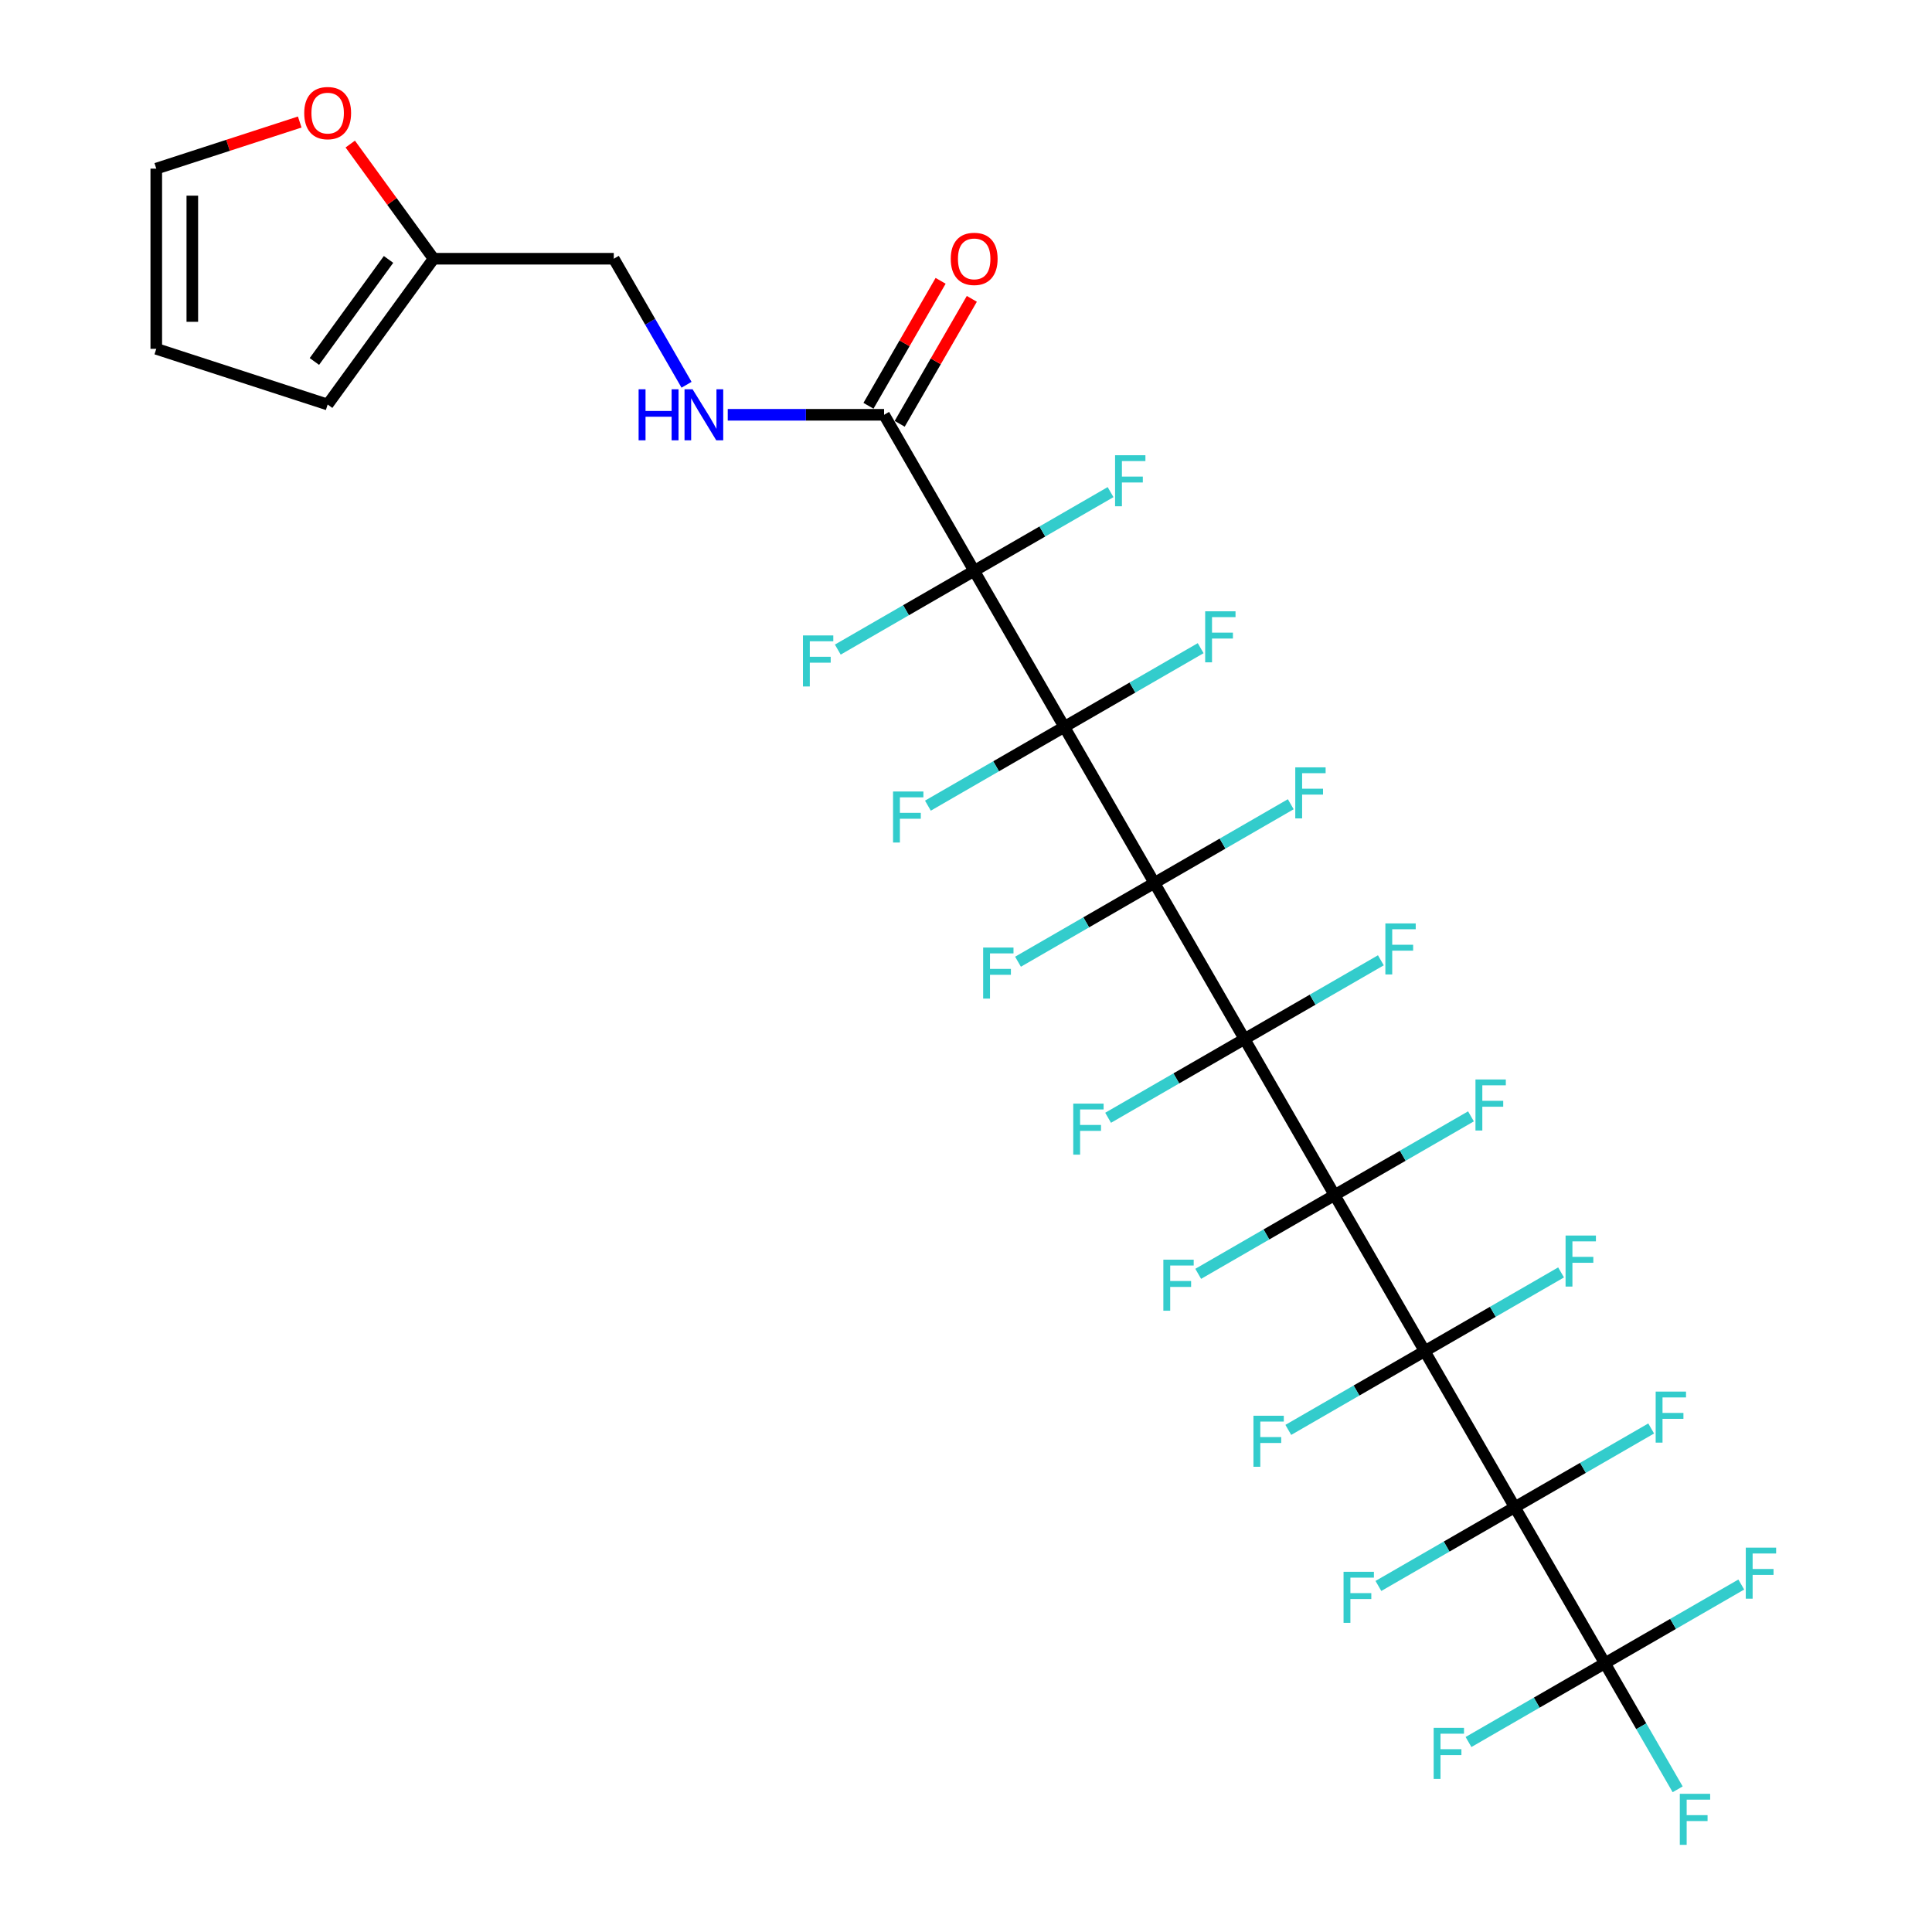 <?xml version='1.0' encoding='iso-8859-1'?>
<svg version='1.1' baseProfile='full'
              xmlns='http://www.w3.org/2000/svg'
                      xmlns:rdkit='http://www.rdkit.org/xml'
                      xmlns:xlink='http://www.w3.org/1999/xlink'
                  xml:space='preserve'
width='1000px' height='1000px' viewBox='0 0 1000 1000'>
<!-- END OF HEADER -->
<rect style='opacity:1.0;fill:#FFFFFF;stroke:none' width='1000' height='1000' x='0' y='0'> </rect>
<path class='bond-0' d='M 644.144,537.802 L 597.508,457.026' style='fill:none;fill-rule:evenodd;stroke:#000000;stroke-width:6px;stroke-linecap:butt;stroke-linejoin:miter;stroke-opacity:1' />
<path class='bond-1' d='M 644.144,537.802 L 690.78,618.578' style='fill:none;fill-rule:evenodd;stroke:#000000;stroke-width:6px;stroke-linecap:butt;stroke-linejoin:miter;stroke-opacity:1' />
<path class='bond-10' d='M 644.144,537.802 L 608.848,558.18' style='fill:none;fill-rule:evenodd;stroke:#000000;stroke-width:6px;stroke-linecap:butt;stroke-linejoin:miter;stroke-opacity:1' />
<path class='bond-10' d='M 608.848,558.18 L 573.553,578.558' style='fill:none;fill-rule:evenodd;stroke:#33CCCC;stroke-width:6px;stroke-linecap:butt;stroke-linejoin:miter;stroke-opacity:1' />
<path class='bond-15' d='M 644.144,537.802 L 679.439,517.424' style='fill:none;fill-rule:evenodd;stroke:#000000;stroke-width:6px;stroke-linecap:butt;stroke-linejoin:miter;stroke-opacity:1' />
<path class='bond-15' d='M 679.439,517.424 L 714.734,497.046' style='fill:none;fill-rule:evenodd;stroke:#33CCCC;stroke-width:6px;stroke-linecap:butt;stroke-linejoin:miter;stroke-opacity:1' />
<path class='bond-3' d='M 597.508,457.026 L 550.871,376.25' style='fill:none;fill-rule:evenodd;stroke:#000000;stroke-width:6px;stroke-linecap:butt;stroke-linejoin:miter;stroke-opacity:1' />
<path class='bond-13' d='M 597.508,457.026 L 632.803,436.648' style='fill:none;fill-rule:evenodd;stroke:#000000;stroke-width:6px;stroke-linecap:butt;stroke-linejoin:miter;stroke-opacity:1' />
<path class='bond-13' d='M 632.803,436.648 L 668.098,416.27' style='fill:none;fill-rule:evenodd;stroke:#33CCCC;stroke-width:6px;stroke-linecap:butt;stroke-linejoin:miter;stroke-opacity:1' />
<path class='bond-14' d='M 597.508,457.026 L 562.212,477.404' style='fill:none;fill-rule:evenodd;stroke:#000000;stroke-width:6px;stroke-linecap:butt;stroke-linejoin:miter;stroke-opacity:1' />
<path class='bond-14' d='M 562.212,477.404 L 526.917,497.782' style='fill:none;fill-rule:evenodd;stroke:#33CCCC;stroke-width:6px;stroke-linecap:butt;stroke-linejoin:miter;stroke-opacity:1' />
<path class='bond-2' d='M 690.78,618.578 L 737.416,699.354' style='fill:none;fill-rule:evenodd;stroke:#000000;stroke-width:6px;stroke-linecap:butt;stroke-linejoin:miter;stroke-opacity:1' />
<path class='bond-11' d='M 690.78,618.578 L 726.075,598.2' style='fill:none;fill-rule:evenodd;stroke:#000000;stroke-width:6px;stroke-linecap:butt;stroke-linejoin:miter;stroke-opacity:1' />
<path class='bond-11' d='M 726.075,598.2 L 761.371,577.823' style='fill:none;fill-rule:evenodd;stroke:#33CCCC;stroke-width:6px;stroke-linecap:butt;stroke-linejoin:miter;stroke-opacity:1' />
<path class='bond-12' d='M 690.78,618.578 L 655.484,638.956' style='fill:none;fill-rule:evenodd;stroke:#000000;stroke-width:6px;stroke-linecap:butt;stroke-linejoin:miter;stroke-opacity:1' />
<path class='bond-12' d='M 655.484,638.956 L 620.189,659.334' style='fill:none;fill-rule:evenodd;stroke:#33CCCC;stroke-width:6px;stroke-linecap:butt;stroke-linejoin:miter;stroke-opacity:1' />
<path class='bond-4' d='M 737.416,699.354 L 784.052,780.131' style='fill:none;fill-rule:evenodd;stroke:#000000;stroke-width:6px;stroke-linecap:butt;stroke-linejoin:miter;stroke-opacity:1' />
<path class='bond-16' d='M 737.416,699.354 L 702.12,719.732' style='fill:none;fill-rule:evenodd;stroke:#000000;stroke-width:6px;stroke-linecap:butt;stroke-linejoin:miter;stroke-opacity:1' />
<path class='bond-16' d='M 702.12,719.732 L 666.825,740.11' style='fill:none;fill-rule:evenodd;stroke:#33CCCC;stroke-width:6px;stroke-linecap:butt;stroke-linejoin:miter;stroke-opacity:1' />
<path class='bond-17' d='M 737.416,699.354 L 772.711,678.977' style='fill:none;fill-rule:evenodd;stroke:#000000;stroke-width:6px;stroke-linecap:butt;stroke-linejoin:miter;stroke-opacity:1' />
<path class='bond-17' d='M 772.711,678.977 L 808.007,658.599' style='fill:none;fill-rule:evenodd;stroke:#33CCCC;stroke-width:6px;stroke-linecap:butt;stroke-linejoin:miter;stroke-opacity:1' />
<path class='bond-5' d='M 550.871,376.25 L 504.235,295.474' style='fill:none;fill-rule:evenodd;stroke:#000000;stroke-width:6px;stroke-linecap:butt;stroke-linejoin:miter;stroke-opacity:1' />
<path class='bond-18' d='M 550.871,376.25 L 515.576,396.628' style='fill:none;fill-rule:evenodd;stroke:#000000;stroke-width:6px;stroke-linecap:butt;stroke-linejoin:miter;stroke-opacity:1' />
<path class='bond-18' d='M 515.576,396.628 L 480.281,417.005' style='fill:none;fill-rule:evenodd;stroke:#33CCCC;stroke-width:6px;stroke-linecap:butt;stroke-linejoin:miter;stroke-opacity:1' />
<path class='bond-19' d='M 550.871,376.25 L 586.167,355.872' style='fill:none;fill-rule:evenodd;stroke:#000000;stroke-width:6px;stroke-linecap:butt;stroke-linejoin:miter;stroke-opacity:1' />
<path class='bond-19' d='M 586.167,355.872 L 621.462,335.494' style='fill:none;fill-rule:evenodd;stroke:#33CCCC;stroke-width:6px;stroke-linecap:butt;stroke-linejoin:miter;stroke-opacity:1' />
<path class='bond-6' d='M 784.052,780.131 L 830.688,860.907' style='fill:none;fill-rule:evenodd;stroke:#000000;stroke-width:6px;stroke-linecap:butt;stroke-linejoin:miter;stroke-opacity:1' />
<path class='bond-21' d='M 784.052,780.131 L 819.347,759.753' style='fill:none;fill-rule:evenodd;stroke:#000000;stroke-width:6px;stroke-linecap:butt;stroke-linejoin:miter;stroke-opacity:1' />
<path class='bond-21' d='M 819.347,759.753 L 854.643,739.375' style='fill:none;fill-rule:evenodd;stroke:#33CCCC;stroke-width:6px;stroke-linecap:butt;stroke-linejoin:miter;stroke-opacity:1' />
<path class='bond-22' d='M 784.052,780.131 L 748.757,800.508' style='fill:none;fill-rule:evenodd;stroke:#000000;stroke-width:6px;stroke-linecap:butt;stroke-linejoin:miter;stroke-opacity:1' />
<path class='bond-22' d='M 748.757,800.508 L 713.461,820.886' style='fill:none;fill-rule:evenodd;stroke:#33CCCC;stroke-width:6px;stroke-linecap:butt;stroke-linejoin:miter;stroke-opacity:1' />
<path class='bond-7' d='M 504.235,295.474 L 457.599,214.697' style='fill:none;fill-rule:evenodd;stroke:#000000;stroke-width:6px;stroke-linecap:butt;stroke-linejoin:miter;stroke-opacity:1' />
<path class='bond-23' d='M 504.235,295.474 L 539.531,275.096' style='fill:none;fill-rule:evenodd;stroke:#000000;stroke-width:6px;stroke-linecap:butt;stroke-linejoin:miter;stroke-opacity:1' />
<path class='bond-23' d='M 539.531,275.096 L 574.826,254.718' style='fill:none;fill-rule:evenodd;stroke:#33CCCC;stroke-width:6px;stroke-linecap:butt;stroke-linejoin:miter;stroke-opacity:1' />
<path class='bond-24' d='M 504.235,295.474 L 468.94,315.851' style='fill:none;fill-rule:evenodd;stroke:#000000;stroke-width:6px;stroke-linecap:butt;stroke-linejoin:miter;stroke-opacity:1' />
<path class='bond-24' d='M 468.94,315.851 L 433.644,336.229' style='fill:none;fill-rule:evenodd;stroke:#33CCCC;stroke-width:6px;stroke-linecap:butt;stroke-linejoin:miter;stroke-opacity:1' />
<path class='bond-29' d='M 830.688,860.907 L 849.52,893.525' style='fill:none;fill-rule:evenodd;stroke:#000000;stroke-width:6px;stroke-linecap:butt;stroke-linejoin:miter;stroke-opacity:1' />
<path class='bond-29' d='M 849.52,893.525 L 868.353,926.144' style='fill:none;fill-rule:evenodd;stroke:#33CCCC;stroke-width:6px;stroke-linecap:butt;stroke-linejoin:miter;stroke-opacity:1' />
<path class='bond-30' d='M 830.688,860.907 L 795.393,881.285' style='fill:none;fill-rule:evenodd;stroke:#000000;stroke-width:6px;stroke-linecap:butt;stroke-linejoin:miter;stroke-opacity:1' />
<path class='bond-30' d='M 795.393,881.285 L 760.097,901.662' style='fill:none;fill-rule:evenodd;stroke:#33CCCC;stroke-width:6px;stroke-linecap:butt;stroke-linejoin:miter;stroke-opacity:1' />
<path class='bond-31' d='M 830.688,860.907 L 865.984,840.529' style='fill:none;fill-rule:evenodd;stroke:#000000;stroke-width:6px;stroke-linecap:butt;stroke-linejoin:miter;stroke-opacity:1' />
<path class='bond-31' d='M 865.984,840.529 L 901.279,820.151' style='fill:none;fill-rule:evenodd;stroke:#33CCCC;stroke-width:6px;stroke-linecap:butt;stroke-linejoin:miter;stroke-opacity:1' />
<path class='bond-8' d='M 457.599,214.697 L 417.138,214.697' style='fill:none;fill-rule:evenodd;stroke:#000000;stroke-width:6px;stroke-linecap:butt;stroke-linejoin:miter;stroke-opacity:1' />
<path class='bond-8' d='M 417.138,214.697 L 376.676,214.697' style='fill:none;fill-rule:evenodd;stroke:#0000FF;stroke-width:6px;stroke-linecap:butt;stroke-linejoin:miter;stroke-opacity:1' />
<path class='bond-25' d='M 465.677,219.361 L 484.347,187.022' style='fill:none;fill-rule:evenodd;stroke:#000000;stroke-width:6px;stroke-linecap:butt;stroke-linejoin:miter;stroke-opacity:1' />
<path class='bond-25' d='M 484.347,187.022 L 503.018,154.684' style='fill:none;fill-rule:evenodd;stroke:#FF0000;stroke-width:6px;stroke-linecap:butt;stroke-linejoin:miter;stroke-opacity:1' />
<path class='bond-25' d='M 449.521,210.034 L 468.192,177.695' style='fill:none;fill-rule:evenodd;stroke:#000000;stroke-width:6px;stroke-linecap:butt;stroke-linejoin:miter;stroke-opacity:1' />
<path class='bond-25' d='M 468.192,177.695 L 486.863,145.357' style='fill:none;fill-rule:evenodd;stroke:#FF0000;stroke-width:6px;stroke-linecap:butt;stroke-linejoin:miter;stroke-opacity:1' />
<path class='bond-32' d='M 355.355,199.158 L 336.523,166.54' style='fill:none;fill-rule:evenodd;stroke:#0000FF;stroke-width:6px;stroke-linecap:butt;stroke-linejoin:miter;stroke-opacity:1' />
<path class='bond-32' d='M 336.523,166.54 L 317.691,133.921' style='fill:none;fill-rule:evenodd;stroke:#000000;stroke-width:6px;stroke-linecap:butt;stroke-linejoin:miter;stroke-opacity:1' />
<path class='bond-9' d='M 224.418,133.921 L 317.691,133.921' style='fill:none;fill-rule:evenodd;stroke:#000000;stroke-width:6px;stroke-linecap:butt;stroke-linejoin:miter;stroke-opacity:1' />
<path class='bond-20' d='M 224.418,133.921 L 202.855,104.241' style='fill:none;fill-rule:evenodd;stroke:#000000;stroke-width:6px;stroke-linecap:butt;stroke-linejoin:miter;stroke-opacity:1' />
<path class='bond-20' d='M 202.855,104.241 L 181.291,74.561' style='fill:none;fill-rule:evenodd;stroke:#FF0000;stroke-width:6px;stroke-linecap:butt;stroke-linejoin:miter;stroke-opacity:1' />
<path class='bond-26' d='M 224.418,133.921 L 169.594,209.38' style='fill:none;fill-rule:evenodd;stroke:#000000;stroke-width:6px;stroke-linecap:butt;stroke-linejoin:miter;stroke-opacity:1' />
<path class='bond-26' d='M 201.103,134.275 L 162.726,187.097' style='fill:none;fill-rule:evenodd;stroke:#000000;stroke-width:6px;stroke-linecap:butt;stroke-linejoin:miter;stroke-opacity:1' />
<path class='bond-27' d='M 155.137,63.16 L 118.012,75.222' style='fill:none;fill-rule:evenodd;stroke:#FF0000;stroke-width:6px;stroke-linecap:butt;stroke-linejoin:miter;stroke-opacity:1' />
<path class='bond-27' d='M 118.012,75.222 L 80.887,87.285' style='fill:none;fill-rule:evenodd;stroke:#000000;stroke-width:6px;stroke-linecap:butt;stroke-linejoin:miter;stroke-opacity:1' />
<path class='bond-28' d='M 169.594,209.38 L 80.887,180.557' style='fill:none;fill-rule:evenodd;stroke:#000000;stroke-width:6px;stroke-linecap:butt;stroke-linejoin:miter;stroke-opacity:1' />
<path class='bond-33' d='M 80.887,87.285 L 80.887,180.557' style='fill:none;fill-rule:evenodd;stroke:#000000;stroke-width:6px;stroke-linecap:butt;stroke-linejoin:miter;stroke-opacity:1' />
<path class='bond-33' d='M 99.542,101.276 L 99.542,166.567' style='fill:none;fill-rule:evenodd;stroke:#000000;stroke-width:6px;stroke-linecap:butt;stroke-linejoin:miter;stroke-opacity:1' />
<path  class='atom-9' d='M 330.544 201.49
L 334.125 201.49
L 334.125 212.72
L 347.631 212.72
L 347.631 201.49
L 351.213 201.49
L 351.213 227.905
L 347.631 227.905
L 347.631 215.705
L 334.125 215.705
L 334.125 227.905
L 330.544 227.905
L 330.544 201.49
' fill='#0000FF'/>
<path  class='atom-9' d='M 358.488 201.49
L 367.144 215.481
Q 368.002 216.861, 369.382 219.361
Q 370.763 221.861, 370.837 222.01
L 370.837 201.49
L 374.344 201.49
L 374.344 227.905
L 370.725 227.905
L 361.435 212.608
Q 360.353 210.817, 359.197 208.765
Q 358.078 206.713, 357.742 206.079
L 357.742 227.905
L 354.309 227.905
L 354.309 201.49
L 358.488 201.49
' fill='#0000FF'/>
<path  class='atom-11' d='M 555.514 571.231
L 571.221 571.231
L 571.221 574.253
L 559.058 574.253
L 559.058 582.274
L 569.878 582.274
L 569.878 585.334
L 559.058 585.334
L 559.058 597.646
L 555.514 597.646
L 555.514 571.231
' fill='#33CCCC'/>
<path  class='atom-12' d='M 763.702 558.735
L 779.409 558.735
L 779.409 561.757
L 767.247 561.757
L 767.247 569.778
L 778.066 569.778
L 778.066 572.838
L 767.247 572.838
L 767.247 585.149
L 763.702 585.149
L 763.702 558.735
' fill='#33CCCC'/>
<path  class='atom-13' d='M 602.15 652.007
L 617.857 652.007
L 617.857 655.029
L 605.694 655.029
L 605.694 663.05
L 616.514 663.05
L 616.514 666.11
L 605.694 666.11
L 605.694 678.422
L 602.15 678.422
L 602.15 652.007
' fill='#33CCCC'/>
<path  class='atom-14' d='M 670.43 397.182
L 686.137 397.182
L 686.137 400.204
L 673.974 400.204
L 673.974 408.226
L 684.794 408.226
L 684.794 411.285
L 673.974 411.285
L 673.974 423.597
L 670.43 423.597
L 670.43 397.182
' fill='#33CCCC'/>
<path  class='atom-15' d='M 508.878 490.455
L 524.585 490.455
L 524.585 493.477
L 512.422 493.477
L 512.422 501.498
L 523.242 501.498
L 523.242 504.557
L 512.422 504.557
L 512.422 516.869
L 508.878 516.869
L 508.878 490.455
' fill='#33CCCC'/>
<path  class='atom-16' d='M 717.066 477.959
L 732.773 477.959
L 732.773 480.981
L 720.611 480.981
L 720.611 489.002
L 731.43 489.002
L 731.43 492.061
L 720.611 492.061
L 720.611 504.373
L 717.066 504.373
L 717.066 477.959
' fill='#33CCCC'/>
<path  class='atom-17' d='M 648.786 732.783
L 664.493 732.783
L 664.493 735.805
L 652.331 735.805
L 652.331 743.827
L 663.15 743.827
L 663.15 746.886
L 652.331 746.886
L 652.331 759.198
L 648.786 759.198
L 648.786 732.783
' fill='#33CCCC'/>
<path  class='atom-18' d='M 810.339 639.511
L 826.046 639.511
L 826.046 642.533
L 813.883 642.533
L 813.883 650.554
L 824.702 650.554
L 824.702 653.614
L 813.883 653.614
L 813.883 665.926
L 810.339 665.926
L 810.339 639.511
' fill='#33CCCC'/>
<path  class='atom-19' d='M 462.242 409.679
L 477.949 409.679
L 477.949 412.701
L 465.786 412.701
L 465.786 420.722
L 476.606 420.722
L 476.606 423.781
L 465.786 423.781
L 465.786 436.093
L 462.242 436.093
L 462.242 409.679
' fill='#33CCCC'/>
<path  class='atom-20' d='M 623.794 316.406
L 639.501 316.406
L 639.501 319.428
L 627.338 319.428
L 627.338 327.45
L 638.158 327.45
L 638.158 330.509
L 627.338 330.509
L 627.338 342.821
L 623.794 342.821
L 623.794 316.406
' fill='#33CCCC'/>
<path  class='atom-21' d='M 157.469 58.537
Q 157.469 52.195, 160.603 48.65
Q 163.737 45.106, 169.594 45.106
Q 175.452 45.106, 178.586 48.65
Q 181.72 52.195, 181.72 58.537
Q 181.72 64.954, 178.548 68.611
Q 175.377 72.23, 169.594 72.23
Q 163.774 72.23, 160.603 68.611
Q 157.469 64.992, 157.469 58.537
M 169.594 69.245
Q 173.624 69.245, 175.788 66.558
Q 177.989 63.835, 177.989 58.537
Q 177.989 53.351, 175.788 50.739
Q 173.624 48.091, 169.594 48.091
Q 165.565 48.091, 163.364 50.702
Q 161.2 53.314, 161.2 58.537
Q 161.2 63.872, 163.364 66.558
Q 165.565 69.245, 169.594 69.245
' fill='#FF0000'/>
<path  class='atom-22' d='M 856.975 720.287
L 872.682 720.287
L 872.682 723.309
L 860.519 723.309
L 860.519 731.331
L 871.339 731.331
L 871.339 734.39
L 860.519 734.39
L 860.519 746.702
L 856.975 746.702
L 856.975 720.287
' fill='#33CCCC'/>
<path  class='atom-23' d='M 695.422 813.559
L 711.129 813.559
L 711.129 816.581
L 698.967 816.581
L 698.967 824.603
L 709.786 824.603
L 709.786 827.662
L 698.967 827.662
L 698.967 839.974
L 695.422 839.974
L 695.422 813.559
' fill='#33CCCC'/>
<path  class='atom-24' d='M 577.158 235.63
L 592.865 235.63
L 592.865 238.652
L 580.702 238.652
L 580.702 246.674
L 591.522 246.674
L 591.522 249.733
L 580.702 249.733
L 580.702 262.045
L 577.158 262.045
L 577.158 235.63
' fill='#33CCCC'/>
<path  class='atom-25' d='M 415.606 328.902
L 431.313 328.902
L 431.313 331.924
L 419.15 331.924
L 419.15 339.946
L 429.969 339.946
L 429.969 343.005
L 419.15 343.005
L 419.15 355.317
L 415.606 355.317
L 415.606 328.902
' fill='#33CCCC'/>
<path  class='atom-26' d='M 492.11 133.996
Q 492.11 127.653, 495.244 124.109
Q 498.378 120.565, 504.235 120.565
Q 510.093 120.565, 513.227 124.109
Q 516.361 127.653, 516.361 133.996
Q 516.361 140.413, 513.189 144.069
Q 510.018 147.688, 504.235 147.688
Q 498.415 147.688, 495.244 144.069
Q 492.11 140.45, 492.11 133.996
M 504.235 144.704
Q 508.265 144.704, 510.429 142.017
Q 512.63 139.294, 512.63 133.996
Q 512.63 128.81, 510.429 126.198
Q 508.265 123.549, 504.235 123.549
Q 500.206 123.549, 498.005 126.161
Q 495.841 128.773, 495.841 133.996
Q 495.841 139.331, 498.005 142.017
Q 500.206 144.704, 504.235 144.704
' fill='#FF0000'/>
<path  class='atom-30' d='M 869.471 928.476
L 885.178 928.476
L 885.178 931.498
L 873.015 931.498
L 873.015 939.519
L 883.835 939.519
L 883.835 942.578
L 873.015 942.578
L 873.015 954.89
L 869.471 954.89
L 869.471 928.476
' fill='#33CCCC'/>
<path  class='atom-31' d='M 742.058 894.335
L 757.766 894.335
L 757.766 897.358
L 745.603 897.358
L 745.603 905.379
L 756.422 905.379
L 756.422 908.438
L 745.603 908.438
L 745.603 920.75
L 742.058 920.75
L 742.058 894.335
' fill='#33CCCC'/>
<path  class='atom-32' d='M 903.611 801.063
L 919.318 801.063
L 919.318 804.085
L 907.155 804.085
L 907.155 812.107
L 917.975 812.107
L 917.975 815.166
L 907.155 815.166
L 907.155 827.478
L 903.611 827.478
L 903.611 801.063
' fill='#33CCCC'/>
</svg>
